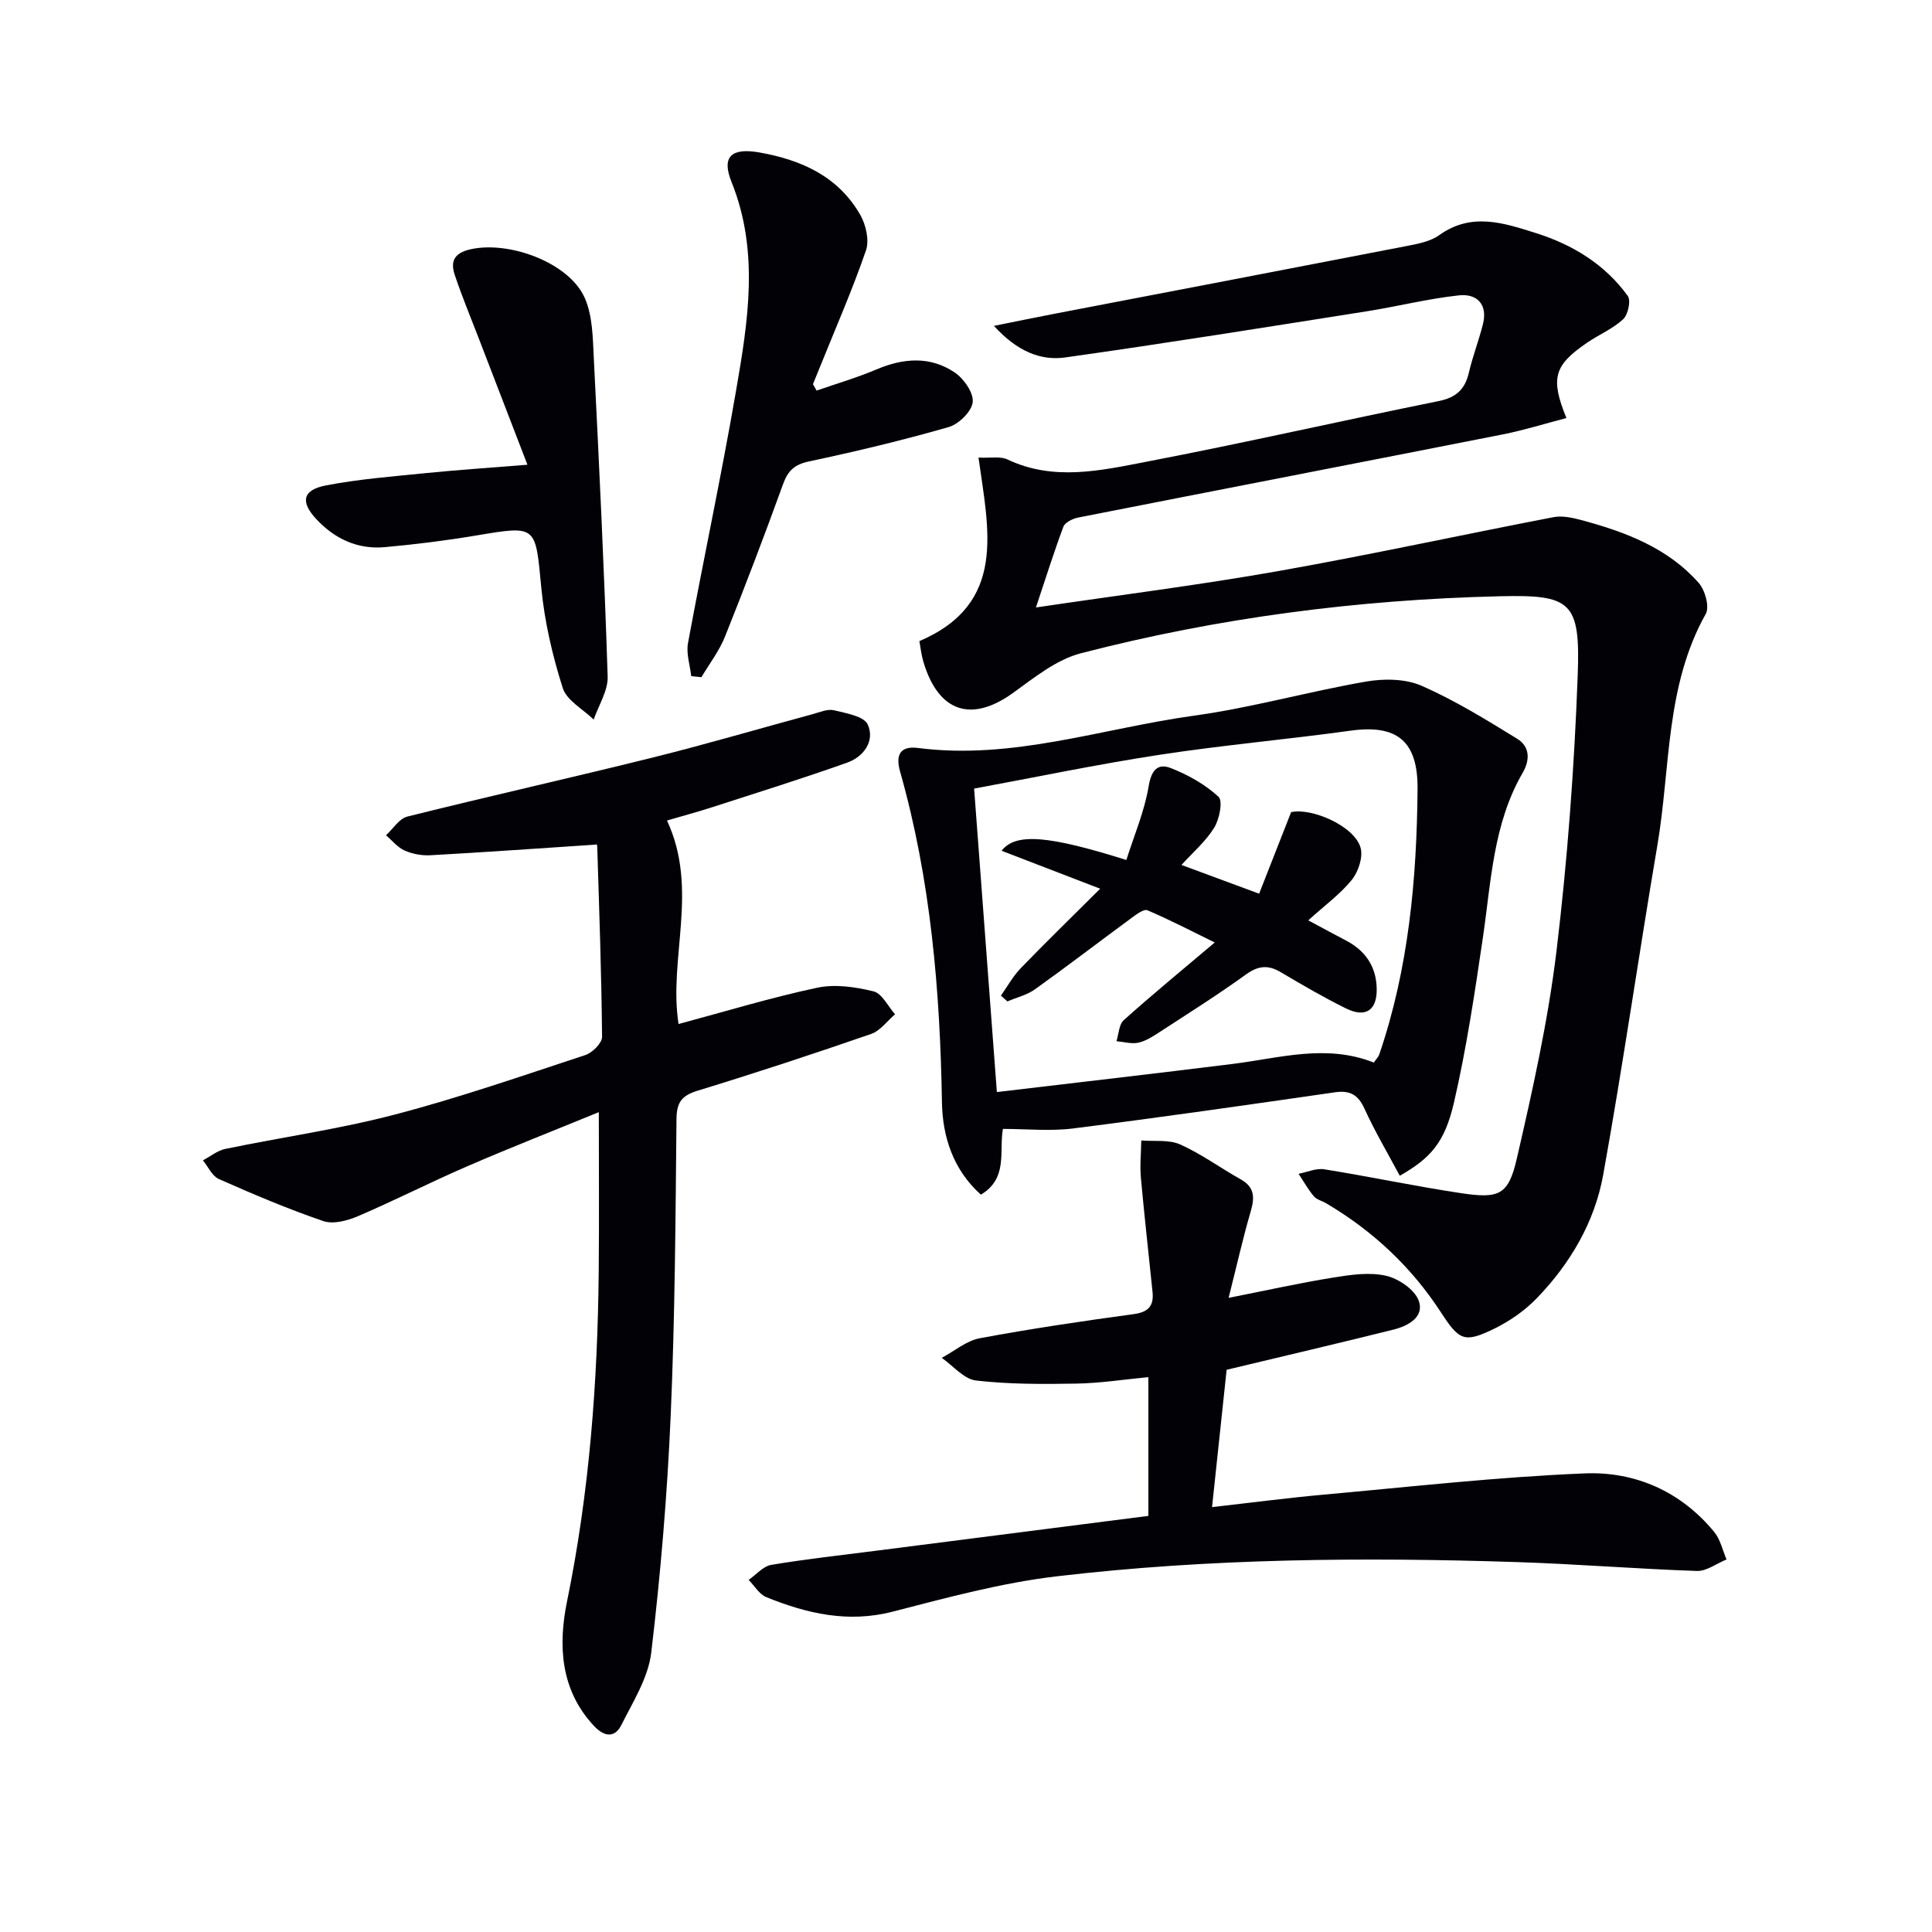 <svg enable-background="new 0 0 400 400" viewBox="0 0 400 400" xmlns="http://www.w3.org/2000/svg"><path d="m214.48 125.77c17.39-2.58 33.81-4.64 50.1-7.52 19.09-3.38 38.04-7.52 57.08-11.18 1.84-.35 3.96.13 5.84.63 9.07 2.45 17.81 5.74 24.21 13 1.31 1.49 2.27 4.94 1.45 6.4-8.39 14.95-7.28 31.8-10.01 47.86-3.86 22.73-7.13 45.55-11.22 68.24-1.76 9.79-6.8 18.38-13.74 25.57-2.48 2.57-5.61 4.75-8.82 6.32-6.27 3.07-7.27 2.4-11.1-3.47-6.09-9.35-14.07-16.8-23.68-22.48-.86-.51-1.98-.76-2.58-1.47-1.2-1.43-2.12-3.09-3.15-4.65 1.78-.34 3.64-1.2 5.32-.93 9.48 1.52 18.88 3.53 28.37 4.95 7.87 1.18 9.76.37 11.51-7.25 3.27-14.19 6.46-28.49 8.2-42.93 2.28-18.95 3.69-38.05 4.39-57.13.56-15.21-1.38-16.64-16.23-16.28-29.31.7-58.26 4.45-86.63 11.8-5.06 1.31-9.65 5.03-14.05 8.21-8.63 6.22-15.47 3.99-18.57-6.47-.42-1.41-.57-2.9-.82-4.25 18.22-7.8 14.3-23.05 12.24-38 2.52.12 4.52-.31 5.98.38 9.59 4.56 19.35 2.29 28.87.46 20.18-3.87 40.23-8.46 60.37-12.53 3.63-.73 5.49-2.39 6.3-5.88.79-3.38 2.05-6.65 2.91-10.02 1.05-4.13-1.23-6.4-4.96-6-6.4.69-12.7 2.29-19.08 3.3-20.79 3.28-41.57 6.62-62.4 9.55-5.18.73-10.02-1.29-14.8-6.53 5.01-1 8.93-1.82 12.86-2.57 24.26-4.66 48.53-9.29 72.78-14 2.27-.44 4.77-.93 6.58-2.23 6.67-4.78 13.39-2.5 20-.41 7.59 2.39 14.28 6.46 19.01 13.01.69.95.06 3.88-.95 4.82-2.15 1.99-5.02 3.19-7.48 4.87-6.81 4.66-7.65 7.3-4.27 15.59-4.49 1.17-8.79 2.52-13.18 3.39-29.29 5.78-58.6 11.44-87.89 17.21-1.14.22-2.73 1-3.08 1.91-1.95 5.21-3.61 10.5-5.68 16.71z" fill="#010106"/><path d="m123.47 174.86c-11.98.79-23.16 1.59-34.35 2.21-1.77.1-3.73-.26-5.34-.97-1.47-.65-2.59-2.08-3.86-3.17 1.46-1.33 2.73-3.45 4.43-3.87 16.9-4.22 33.89-8.02 50.79-12.22 11.11-2.76 22.09-6 33.14-8.99 1.44-.39 3.05-1.11 4.36-.8 2.52.61 6.25 1.24 7.02 2.96 1.52 3.39-.82 6.66-4.25 7.88-9.21 3.28-18.55 6.19-27.85 9.2-3.11 1.01-6.27 1.85-9.47 2.79 6.67 14.27.26 28.56 2.4 42.13 9.56-2.56 19.03-5.45 28.69-7.51 3.7-.79 7.92-.17 11.67.75 1.77.43 2.99 3.1 4.46 4.75-1.64 1.39-3.06 3.42-4.96 4.07-11.9 4.12-23.87 8.06-35.92 11.75-3.26 1-4.33 2.37-4.37 5.83-.2 20.47-.31 40.96-1.2 61.41-.71 16.41-2.09 32.81-4.03 49.12-.62 5.18-3.77 10.14-6.2 14.99-1.33 2.64-3.48 2.47-5.61.21-7.07-7.51-7.46-16.84-5.62-25.83 4.63-22.6 6.34-45.4 6.56-68.37.1-10.78.02-21.57.02-32.92-8.95 3.67-18.17 7.28-27.25 11.21-7.62 3.29-15.02 7.08-22.65 10.34-2.17.93-5.1 1.7-7.15 1-7.34-2.51-14.51-5.56-21.61-8.7-1.4-.62-2.22-2.54-3.31-3.87 1.54-.81 3-2.03 4.64-2.37 11.69-2.42 23.56-4.09 35.09-7.11 13.31-3.48 26.35-8.01 39.44-12.32 1.46-.48 3.48-2.48 3.47-3.76-.12-13.14-.59-26.28-1-39.42-.01-.41-.39-.85-.18-.4z" fill="#010106"/><path d="m237.76 313.85c0-9.64 0-18.73 0-28.73-5.14.49-10.03 1.26-14.92 1.34-6.93.12-13.91.15-20.77-.64-2.51-.29-4.73-3.05-7.09-4.69 2.62-1.4 5.09-3.54 7.87-4.06 10.6-1.98 21.28-3.55 31.97-5.01 3.04-.42 4.08-1.8 3.8-4.57-.8-7.88-1.7-15.76-2.41-23.65-.23-2.55.04-5.15.08-7.72 2.71.23 5.72-.22 8.06.83 4.37 1.95 8.3 4.86 12.51 7.21 2.93 1.64 2.92 3.79 2.08 6.67-1.6 5.48-2.85 11.07-4.57 17.88 8.18-1.62 14.91-3.12 21.7-4.21 3.58-.58 7.45-1.15 10.88-.37 2.61.59 5.96 2.87 6.79 5.18 1.2 3.36-2.21 5.22-5.24 5.97-11.09 2.77-22.21 5.36-34.54 8.32-.89 8.41-1.91 18.02-3.02 28.43 8.08-.91 15.58-1.9 23.1-2.58 18.02-1.62 36.04-3.67 54.1-4.4 10.41-.42 19.88 3.74 26.78 12.14 1.27 1.55 1.72 3.77 2.54 5.68-2.05.83-4.12 2.44-6.13 2.38-12.45-.42-24.89-1.44-37.34-1.84-31.79-1.03-63.59-.77-95.2 2.95-11.46 1.35-22.77 4.43-33.99 7.32-9.25 2.38-17.74.39-26.13-3-1.47-.59-2.46-2.35-3.67-3.58 1.56-1.08 3-2.83 4.69-3.11 7.2-1.21 14.47-2 21.72-2.93 18.59-2.38 37.19-4.76 56.35-7.21z" fill="#010106"/><path d="m289.81 243.43c-2.57-4.81-5.19-9.23-7.3-13.87-1.33-2.91-2.99-3.86-6.14-3.41-18.06 2.61-36.13 5.2-54.24 7.49-4.7.59-9.54.09-14.49.09-.82 4.64 1.11 10.24-4.56 13.61-5.76-5.17-7.94-12.01-8.06-19.13-.39-23.17-2.32-46.1-8.67-68.48-.98-3.47.04-5.34 3.73-4.87 19.58 2.53 38.1-4.06 57.07-6.68 11.97-1.65 23.7-4.99 35.63-7.06 3.72-.65 8.16-.61 11.51.85 6.89 3.01 13.37 7.02 19.81 10.97 2.6 1.59 2.74 4.32 1.16 7.05-6.12 10.55-6.53 22.47-8.24 34.11-1.69 11.47-3.4 22.97-6.01 34.25-1.94 8.35-4.94 11.49-11.2 15.08zm-5.37-23.44c.57-.83.96-1.19 1.11-1.64 6.1-17.82 7.78-36.4 7.94-54.96.09-10.04-4.3-13.44-13.89-12.11-13.15 1.82-26.39 2.98-39.51 4.99-12.89 1.97-25.67 4.65-38.41 7 1.6 21.28 3.14 41.91 4.71 62.83 16.56-1.97 32.72-3.82 48.86-5.83 9.67-1.2 19.27-4.19 29.19-.28z" fill="#010106"/><path d="m169.07 80.87c4.14-1.44 8.37-2.68 12.41-4.39 5.57-2.36 11.1-2.78 16.17.63 1.89 1.27 3.95 4.21 3.74 6.15-.21 1.93-2.89 4.56-4.98 5.16-9.53 2.74-19.2 5.05-28.91 7.11-2.99.64-4.35 1.89-5.36 4.67-3.84 10.6-7.85 21.14-12.04 31.61-1.19 2.97-3.23 5.61-4.88 8.4-.7-.07-1.41-.15-2.11-.22-.25-2.28-1.07-4.67-.67-6.83 3.22-17.44 6.94-34.79 9.95-52.26 2.49-14.4 4.85-28.86-.94-43.24-2.14-5.31.06-7.11 5.81-6.09 8.71 1.55 16.31 4.97 20.86 12.94 1.17 2.05 1.89 5.24 1.17 7.33-2.8 8.14-6.27 16.05-9.49 24.05-.49 1.22-.99 2.43-1.49 3.65.25.44.51.88.76 1.33z" fill="#010106"/><path d="m109.2 96.22c-3.51-9.12-6.83-17.71-10.13-26.3-1.66-4.33-3.46-8.61-4.92-13.01-.91-2.73-.2-4.5 3.23-5.29 8-1.82 20.43 2.73 23.68 10.05 1.67 3.77 1.67 8.41 1.89 12.68 1.1 21.9 2.16 43.81 2.86 65.73.09 2.93-1.88 5.93-2.89 8.9-2.22-2.16-5.6-3.96-6.42-6.56-2.13-6.72-3.76-13.73-4.43-20.73-1.24-13-.87-12.93-13.62-10.8-6.21 1.04-12.48 1.82-18.75 2.39-5.64.51-10.4-1.7-14.24-5.83-3.3-3.55-2.83-6.01 2.02-6.95 6.81-1.31 13.79-1.85 20.71-2.55 6.58-.66 13.19-1.1 21.01-1.73z" fill="#010106"/><path d="m244.61 179.08c5.17 1.91 10.07 3.72 16.08 5.95 2.07-5.28 4.24-10.81 6.62-16.88 4.15-.97 13.13 2.82 14.39 7.39.53 1.94-.47 4.94-1.82 6.62-2.37 2.94-5.54 5.23-9.02 8.39 3.23 1.73 5.49 2.96 7.77 4.15 4.02 2.09 6.29 5.36 6.4 9.91.12 4.54-2.27 6.2-6.37 4.17-4.61-2.28-9.08-4.88-13.51-7.51-2.62-1.55-4.66-1.34-7.2.49-5.78 4.18-11.83 7.99-17.81 11.88-1.39.9-2.86 1.88-4.43 2.23-1.43.32-3.04-.17-4.56-.3.48-1.48.51-3.46 1.51-4.36 5.93-5.31 12.09-10.38 18.84-16.08-4.87-2.38-9.33-4.71-13.95-6.67-.74-.31-2.27.85-3.25 1.57-6.68 4.91-13.27 9.97-20.01 14.79-1.66 1.19-3.8 1.69-5.72 2.51-.45-.4-.9-.8-1.34-1.2 1.35-1.9 2.49-4.01 4.1-5.67 5.12-5.31 10.42-10.45 16.45-16.46-7.75-2.98-13.94-5.37-20.41-7.86 2.93-3.8 9.85-3.11 25.83 1.91 1.59-5.04 3.74-10.03 4.61-15.23.56-3.39 1.88-4.87 4.64-3.78 3.54 1.4 7.07 3.37 9.83 5.92.94.87.19 4.65-.9 6.42-1.78 2.86-4.46 5.15-6.77 7.7z" fill="#010106"/></svg>